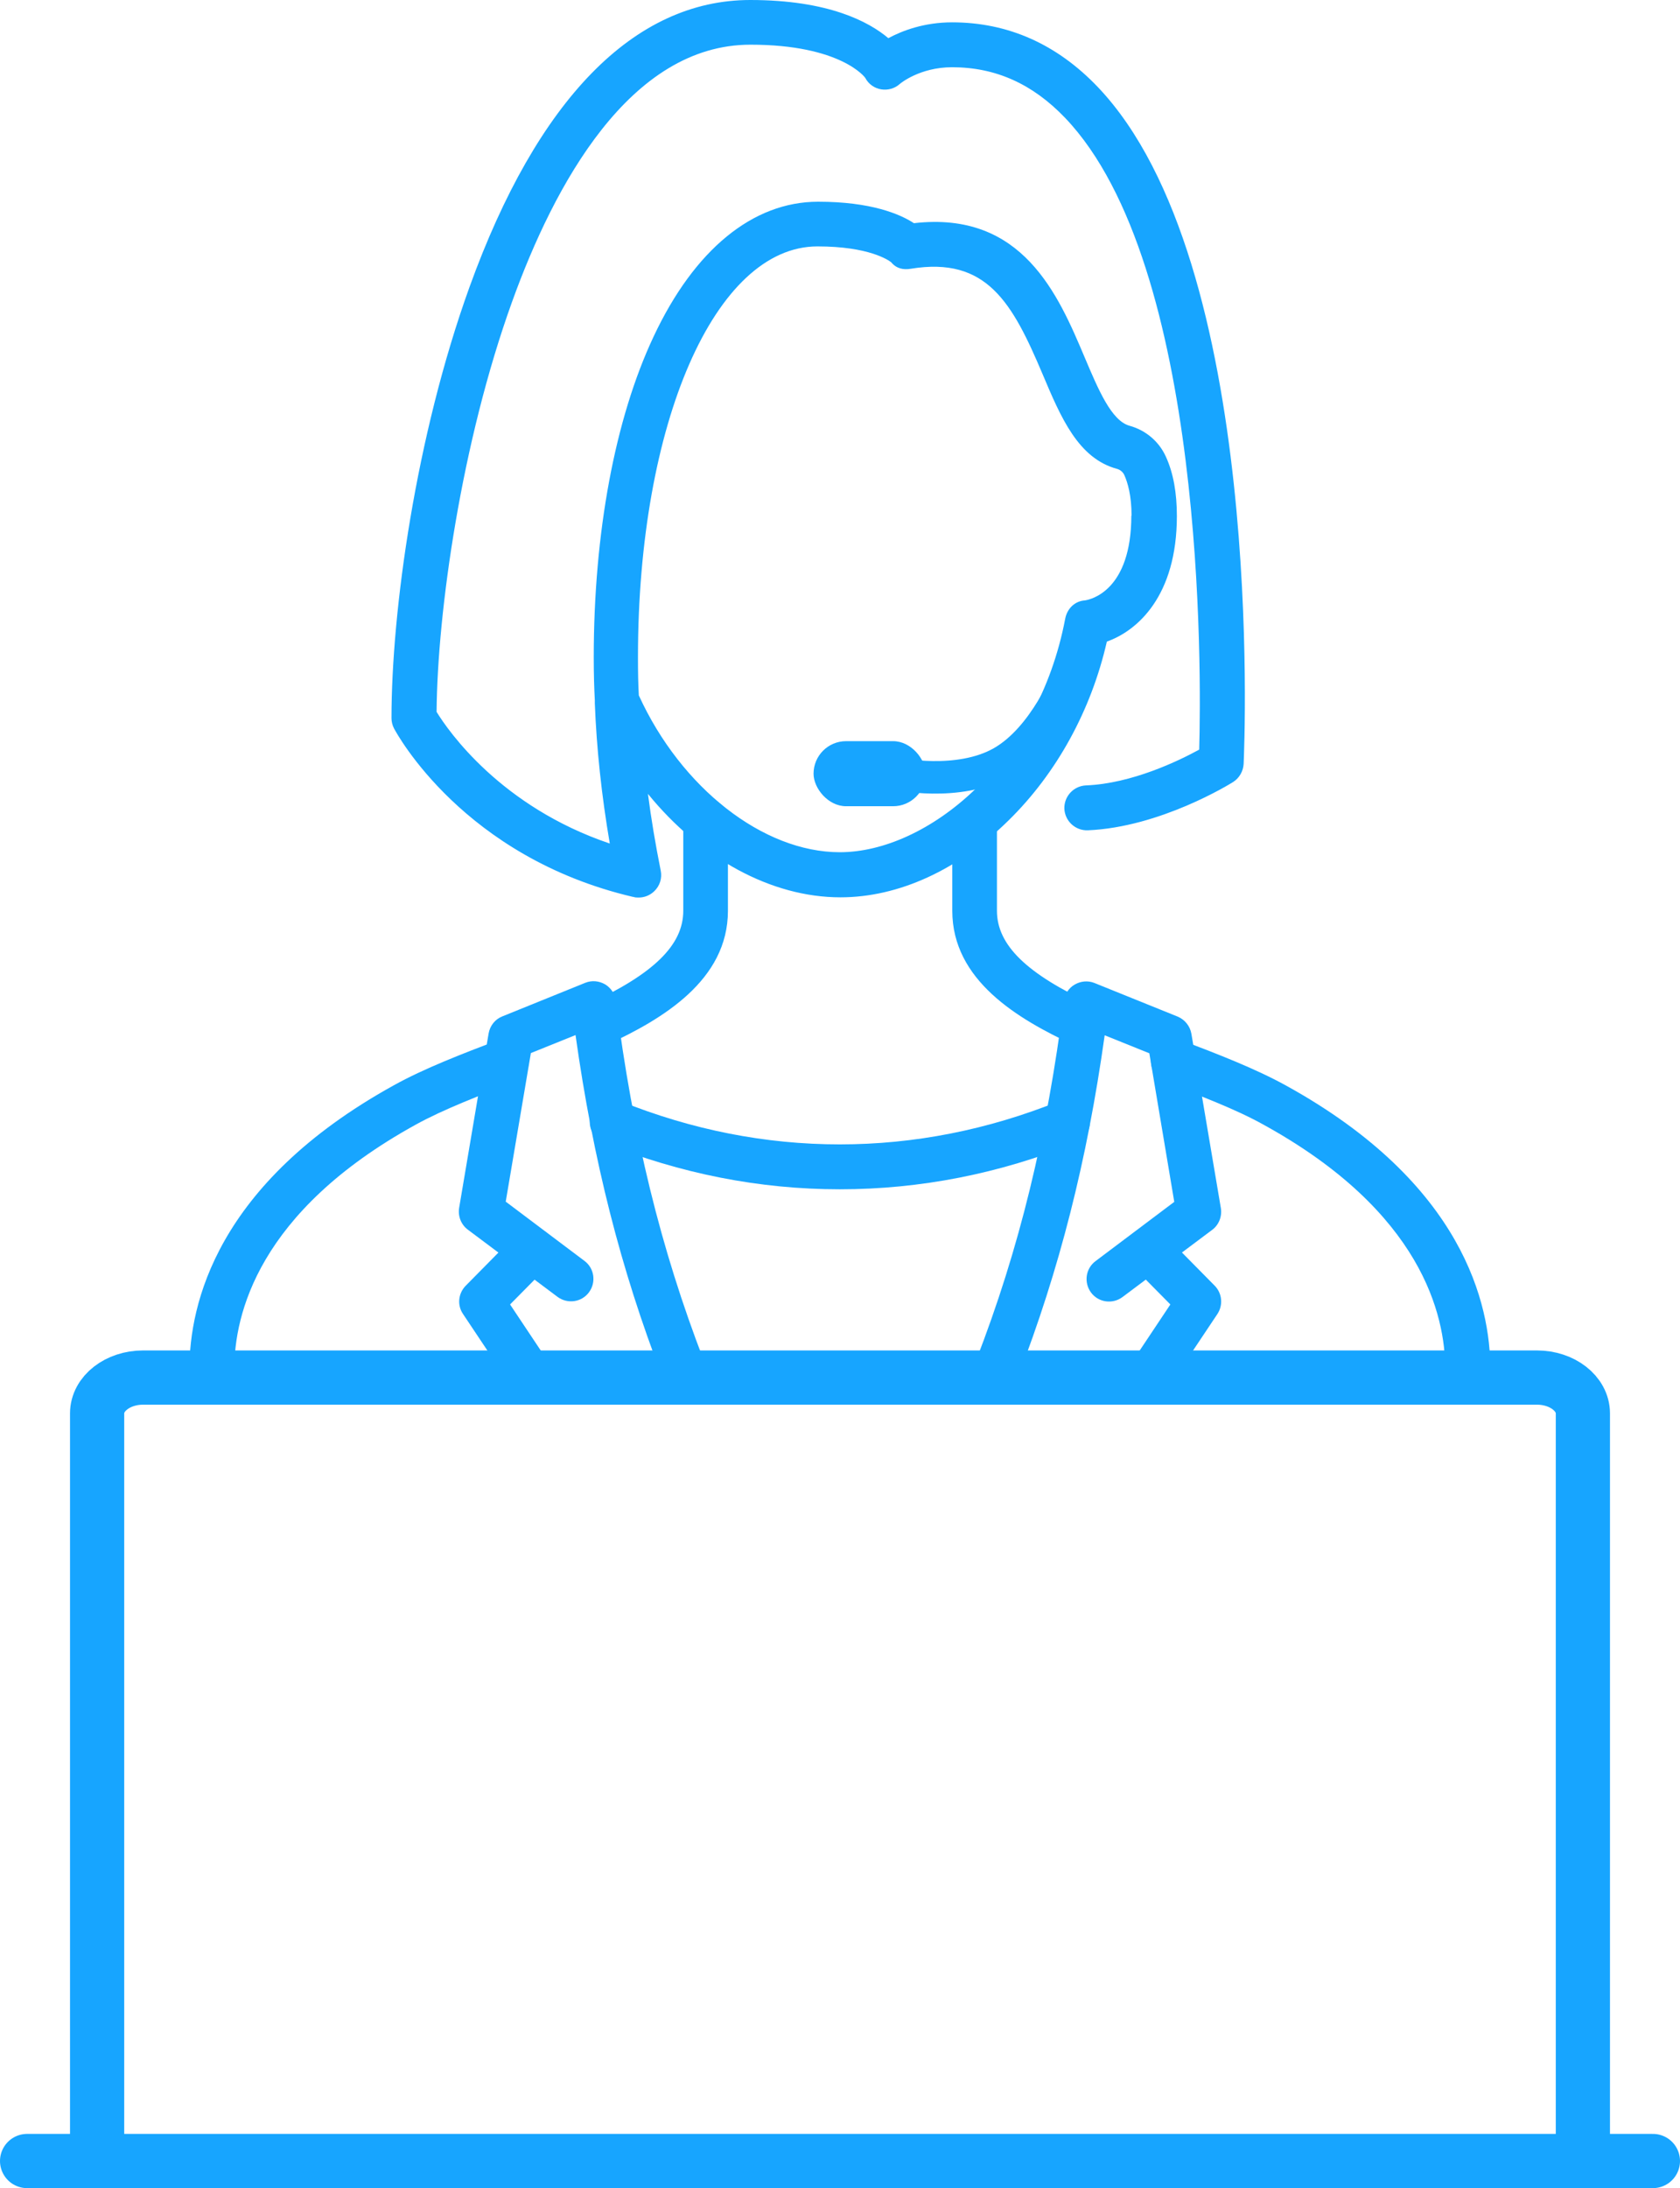 <?xml version="1.0" encoding="UTF-8"?><svg xmlns="http://www.w3.org/2000/svg" width="77.5" height="100.88" viewBox="0 0 77.5 100.88"><defs><style>.d{stroke-width:2.5px;}.d,.e{fill:none;stroke:#17a5ff;stroke-linecap:round;stroke-linejoin:round;}.f{fill:#17a5ff;}.e{stroke-width:1.5px;}</style></defs><g id="a"/><g id="b"><g id="c"><g><line class="d" x1="1.25" y1="99.63" x2="76.25" y2="99.63"/><path class="d" d="M4.48,99.63v-34.47c0-.91,.95-1.65,2.12-1.65H70.9c1.17,0,2.12,.74,2.12,1.65v34.47"/><g><g><path class="f" d="M9.78,64.14c.57,0,1.03-.46,1.03-1.03,0-2.48,1.08-7.24,8.35-11.25,1.3-.72,3.03-1.38,4.57-1.97,.53-.2,.8-.8,.6-1.34-.2-.53-.8-.8-1.34-.6-1.6,.61-3.41,1.3-4.83,2.09-8.2,4.53-9.42,10.13-9.42,13.06,0,.57,.46,1.03,1.03,1.03Z"/><path class="f" d="M27.52,48.28c.14,0,.29-.03,.43-.09,2.62-1.2,5.63-3,5.63-6.2v-4.16c0-.57-.46-1.03-1.03-1.03s-1.03,.46-1.03,1.03v4.16c0,1.58-1.36,2.91-4.42,4.32-.52,.24-.75,.85-.51,1.37,.17,.38,.55,.6,.94,.6Z"/><path class="f" d="M67.72,64.14c.57,0,1.03-.46,1.03-1.03,0-2.94-1.22-8.54-9.42-13.06-1.41-.78-3.15-1.45-4.83-2.09-.53-.2-1.13,.06-1.34,.6-.2,.53,.06,1.13,.6,1.34,1.61,.62,3.28,1.25,4.56,1.97,7.27,4.01,8.35,8.77,8.35,11.25,0,.57,.46,1.03,1.03,1.03Z"/><path class="f" d="M49.99,48.28c.39,0,.77-.22,.94-.6,.24-.52,.01-1.13-.51-1.37-3.06-1.41-4.43-2.74-4.43-4.32v-4.16c0-.57-.46-1.03-1.03-1.03s-1.03,.46-1.03,1.03v4.16c0,3.2,3.01,4.99,5.63,6.2,.14,.06,.29,.09,.43,.09Z"/><path class="f" d="M31.51,64.14c.12,0,.25-.02,.37-.07,.53-.21,.8-.81,.59-1.34-1.99-5.15-3.28-10.42-4.06-16.59-.04-.32-.23-.6-.5-.76-.28-.16-.61-.19-.91-.07l-3.83,1.55c-.33,.13-.57,.43-.63,.79l-1.36,8.04c-.06,.38,.09,.77,.4,1l4.14,3.1c.46,.34,1.11,.25,1.45-.21,.34-.46,.25-1.11-.21-1.45l-3.63-2.73,1.16-6.85,2.06-.83c.81,5.77,2.09,10.81,4,15.75,.16,.41,.55,.66,.97,.66Z"/><path class="f" d="M45.99,64.14c.41,0,.81-.25,.97-.66,1.91-4.94,3.19-9.97,4-15.75l2.06,.83,1.15,6.85-3.63,2.73c-.46,.34-.55,.99-.21,1.45,.34,.46,.99,.55,1.45,.21l4.14-3.1c.31-.23,.46-.62,.4-1l-1.36-8.04c-.06-.35-.3-.65-.63-.79l-3.84-1.55c-.3-.12-.63-.09-.91,.07-.28,.16-.46,.44-.5,.76-.78,6.17-2.06,11.44-4.06,16.59-.21,.53,.06,1.13,.59,1.34,.12,.05,.25,.07,.37,.07Z"/><path class="f" d="M24.27,64.14c.2,0,.4-.06,.57-.17,.48-.32,.6-.96,.29-1.43l-1.6-2.4,1.76-1.78c.4-.41,.4-1.06,0-1.46-.41-.4-1.06-.4-1.46,0l-2.35,2.38c-.34,.35-.4,.89-.12,1.3l2.07,3.1c.2,.3,.53,.46,.86,.46Z"/><path class="f" d="M53.23,64.14c.33,0,.66-.16,.86-.46l2.07-3.1c.27-.41,.22-.95-.12-1.3l-2.35-2.38c-.4-.41-1.06-.41-1.46,0-.41,.4-.41,1.06,0,1.46l1.76,1.78-1.6,2.4c-.32,.48-.19,1.12,.29,1.43,.18,.12,.38,.17,.57,.17Z"/><path class="f" d="M38.75,54.83c3.7,0,7.36-.72,10.88-2.14,.53-.21,.79-.82,.57-1.35-.21-.53-.82-.79-1.35-.57-3.28,1.32-6.68,1.99-10.11,1.99s-6.83-.67-10.11-1.99c-.53-.21-1.13,.04-1.35,.57-.21,.53,.04,1.13,.57,1.35,3.53,1.42,7.19,2.14,10.88,2.14Z"/><path class="f" d="M29.2,41.35c-7.81-1.83-10.89-7.52-11.02-7.76-.08-.15-.12-.32-.12-.48,0-4.92,1.11-12.98,3.6-19.88C24.79,4.57,29.26,0,34.61,0c3.6,0,5.47,1,6.37,1.76,.65-.35,1.66-.73,2.94-.73,2.57,0,4.83,1,6.72,2.98,7.72,8.09,6.77,30.27,6.73,31.21-.02,.34-.2,.65-.48,.83-.14,.09-3.37,2.09-6.71,2.23-.57,.02-1.05-.42-1.08-.99-.02-.57,.42-1.05,.99-1.08,2.12-.08,4.3-1.14,5.23-1.65,.1-3.5,.29-22.34-6.18-29.12-1.5-1.57-3.21-2.34-5.22-2.34-1.49,0-2.39,.75-2.41,.77-.23,.21-.55,.3-.86,.25-.31-.05-.58-.24-.73-.52,0-.02-1.12-1.54-5.3-1.54-5.56,0-9.05,6.45-11,11.86-2.34,6.49-3.44,14.27-3.48,18.9,.54,.88,2.96,4.37,7.99,6.07-.38-2.22-.61-4.39-.69-6.46,0-.04,0-.08,0-.12v-.02c-.03-.57-.05-1.19-.05-1.98,0-5.75,.98-11.01,2.76-14.79,1.88-4.01,4.58-6.22,7.59-6.22,2.44,0,3.78,.57,4.42,.99,5.01-.58,6.66,3.31,7.87,6.17,.64,1.51,1.24,2.94,2.08,3.17,.76,.21,1.37,.74,1.68,1.44,.34,.75,.5,1.66,.5,2.72,0,3.69-1.82,5.29-3.23,5.79-.72,3.16-2.31,6.06-4.52,8.23-2.33,2.3-5.09,3.56-7.77,3.56-3.21,0-6.47-1.81-8.88-4.77,.15,1.16,.35,2.34,.59,3.54,.07,.35-.04,.7-.3,.95-.2,.19-.45,.29-.72,.29-.08,0-.16,0-.24-.03Zm23-17.56c0-.95-.18-1.54-.33-1.88-.06-.14-.19-.25-.33-.29-1.8-.48-2.6-2.37-3.44-4.36-1.4-3.31-2.58-5.44-6.08-4.87-.36,.06-.67-.01-.91-.3-.13-.1-1.03-.73-3.4-.73-4.72,0-8.28,8.14-8.28,18.94,0,.7,.01,1.25,.04,1.76,1.95,4.27,5.74,7.23,9.27,7.23,4.02,0,9.14-4.12,10.4-10.77,.09-.46,.44-.81,.91-.84,.26-.04,2.14-.44,2.14-3.92Z"/></g><path class="e" d="M49.3,31.15s-1.08,2.86-3.09,4c-2.01,1.14-4.87,.52-4.87,.52"/><rect class="f" x="37.53" y="34.17" width="5.17" height="3" rx="1.5" ry="1.5"/></g></g></g></g></svg>